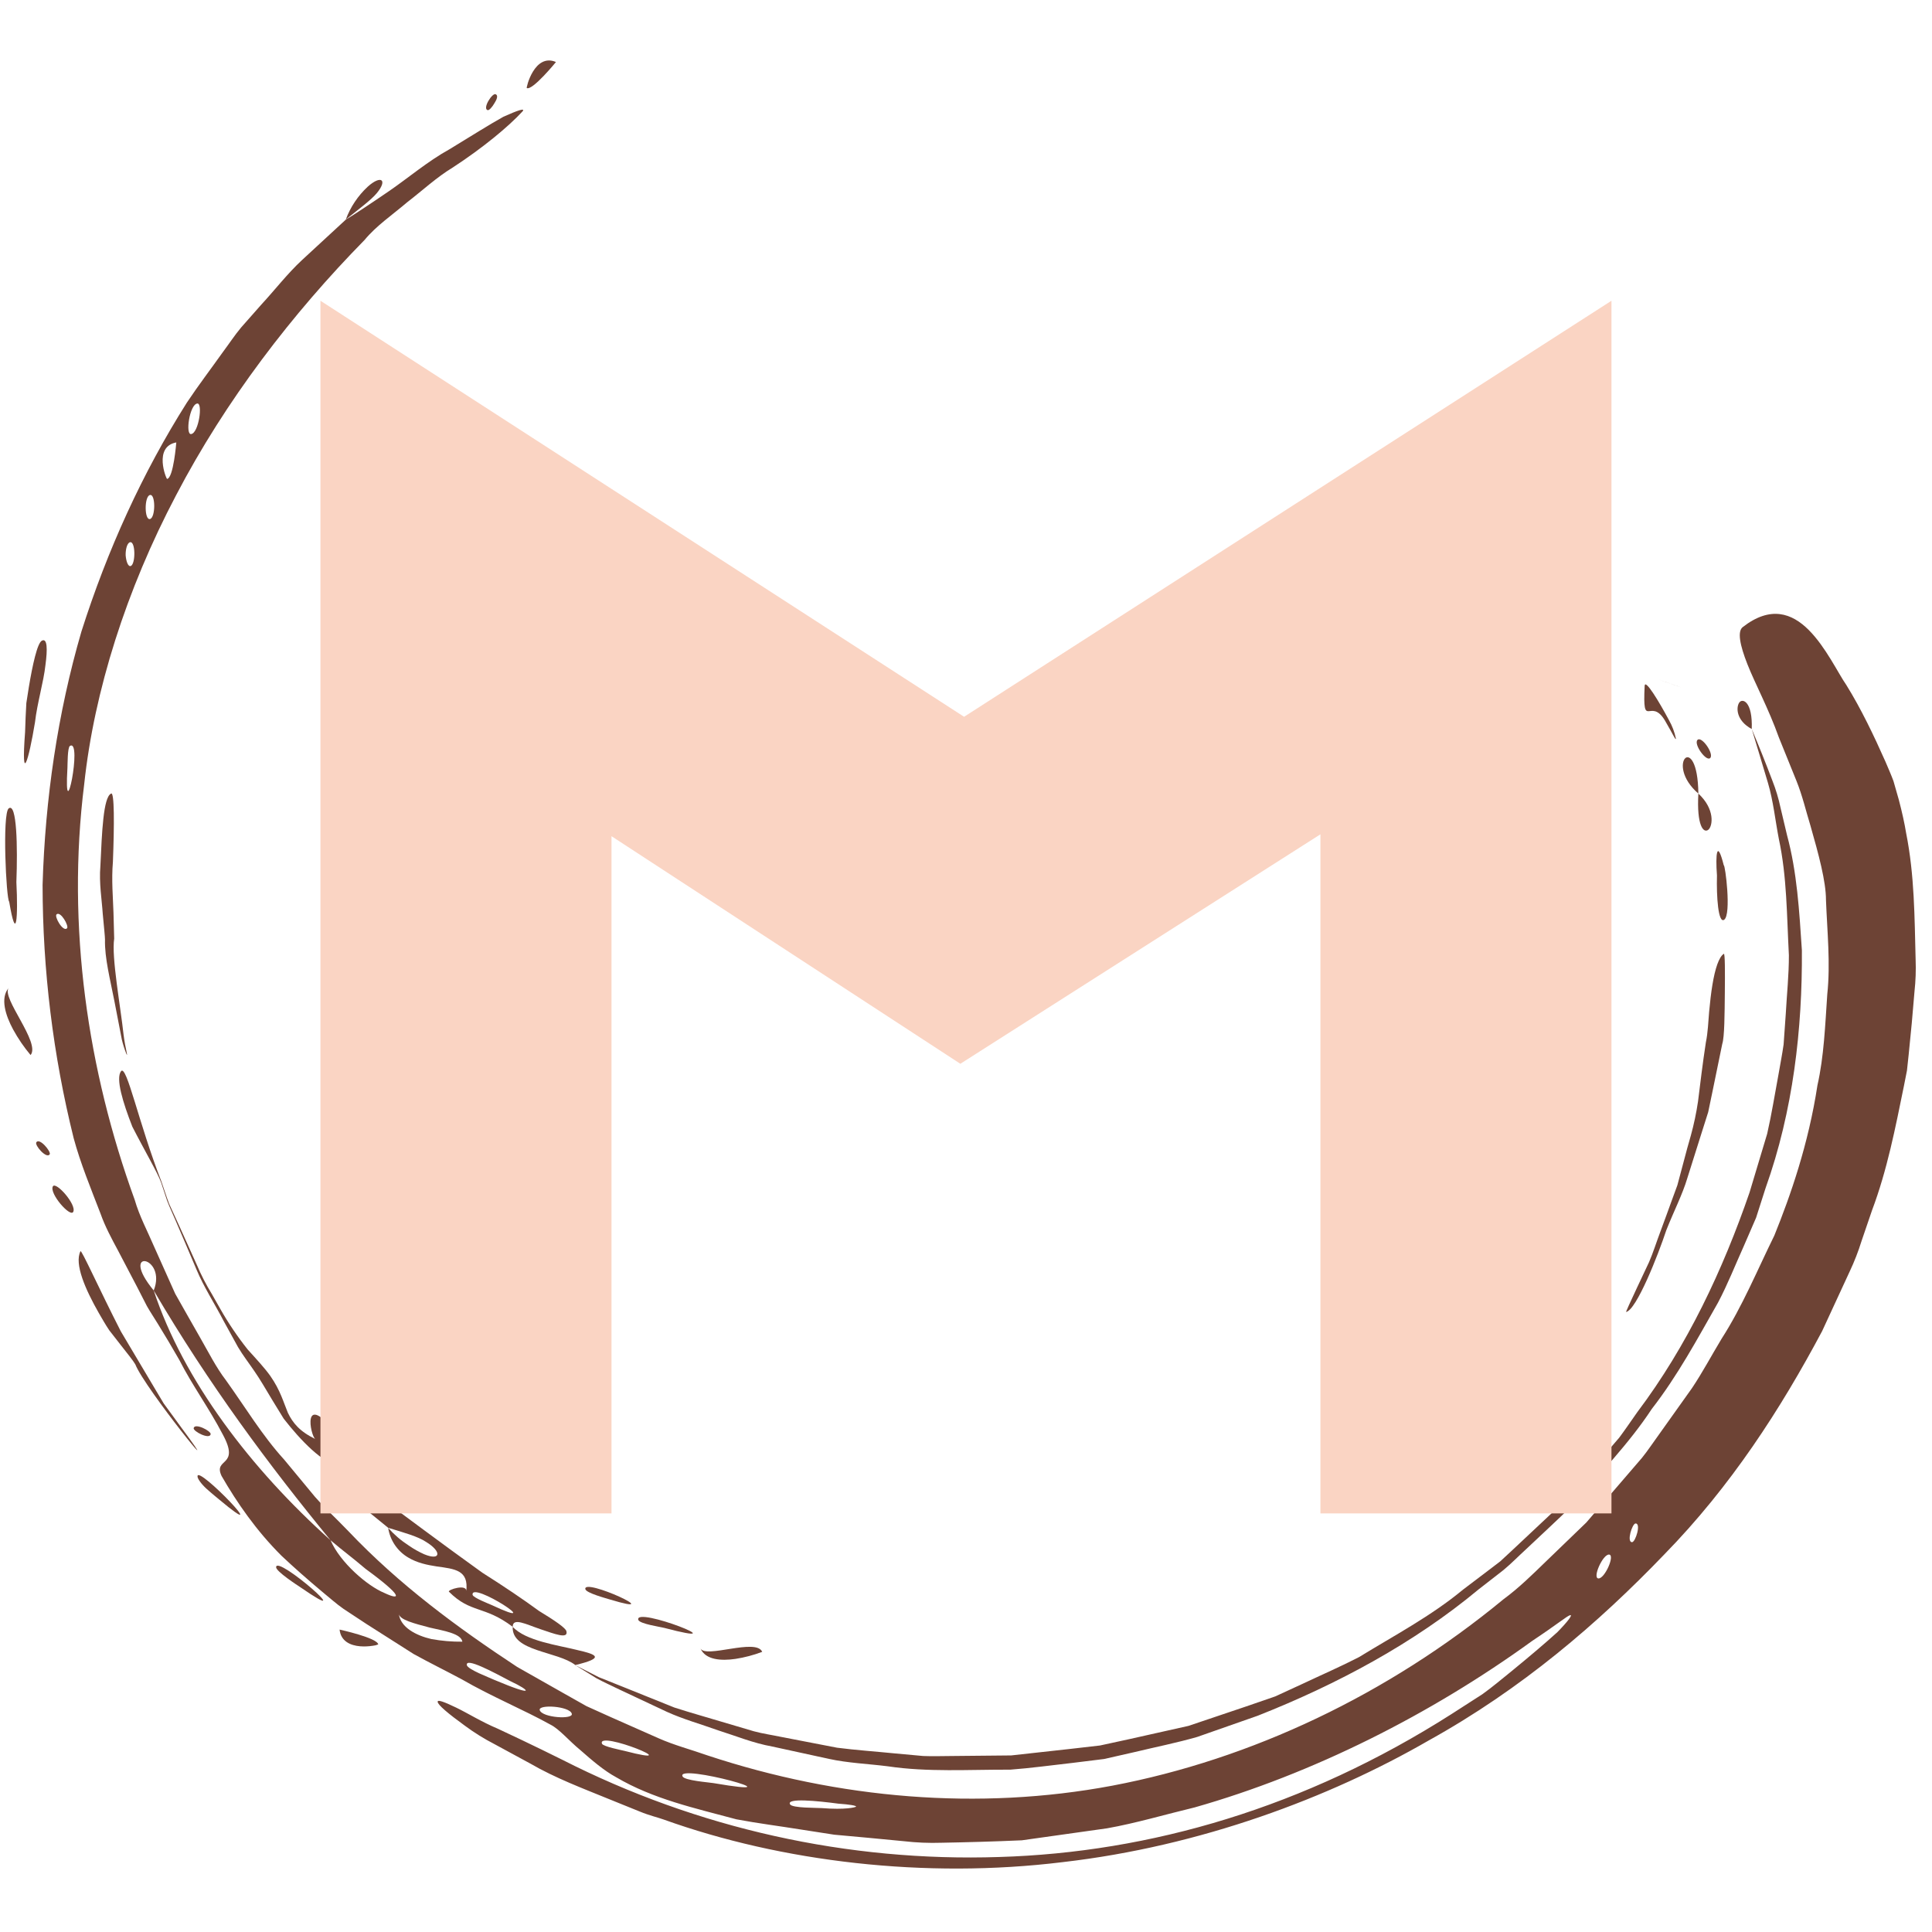 <svg version="1.0" preserveAspectRatio="xMidYMid meet" height="2000" viewBox="0 0 1500 1500" zoomAndPan="magnify" width="2000" xmlns:xlink="http://www.w3.org/1999/xlink" xmlns="http://www.w3.org/2000/svg"><defs><g></g></defs><path fill-rule="evenodd" fill-opacity="1" d="M 86.164 616.176 C 88.918 613.934 88.754 641.027 87.664 669.125 C 86.445 683.195 87.781 697.523 88.109 708.703 C 88.441 719.887 88.621 727.688 88.656 728.758 C 86.445 742.973 93.602 781.527 95.961 803.461 C 97.344 814.445 99.621 820.926 98.203 818.434 C 96.707 814.734 95.5 810.941 94.574 807.055 C 93.289 800.461 91.426 790.715 88.836 777.371 C 85.668 760.883 81.137 743.812 81.516 729.383 C 81.516 727.406 80.738 719.82 79.766 709.383 C 79.121 698.957 76.812 685.668 77.938 672.375 C 79.156 645.793 80.211 619.176 86.164 616.176 Z M 86.164 616.176" fill="#6d4335"></path><path fill-rule="evenodd" fill-opacity="1" d="M 454.469 1233.82 C 452.426 1224.488 520.27 1255.953 473.664 1241.871 C 470.895 1240.996 455.148 1236.855 454.469 1233.82 Z M 454.469 1233.82" fill="#6d4335"></path><path fill-rule="evenodd" fill-opacity="1" d="M 57.191 883.672 C 62.516 903.363 70.516 922.656 78.066 942.297 C 81.547 952.191 86.625 961.609 91.688 971.023 L 106.613 999.504 L 114 1013.918 C 116.641 1018.633 119.723 1023.117 122.527 1027.77 C 128.234 1037.004 133.805 1046.387 139.25 1055.918 C 149.258 1075.594 162.336 1093.336 172.855 1113.52 C 187.023 1139.445 165.254 1131.562 172.031 1145.941 C 183.891 1166.574 199.109 1188.523 218.586 1207.914 C 228.598 1217.348 239.184 1226.633 250.102 1235.785 C 255.625 1240.27 260.934 1245.102 266.82 1249.207 L 284.863 1261.082 L 321.141 1284.168 C 333.594 1291.047 346.258 1297.23 358.363 1303.742 C 382.176 1317.48 406.465 1327.375 427.441 1339.035 C 434.254 1342.43 441.559 1351.367 450.527 1358.723 C 459.32 1366.441 468.898 1374.734 478.332 1379.816 C 507.109 1396.801 539.465 1403.809 571.754 1412.516 C 588.242 1415.633 605.016 1417.727 621.984 1420.465 L 647.711 1424.457 L 674.094 1426.863 L 701.785 1429.504 C 711.488 1430.629 721.223 1431.031 730.988 1430.707 C 750.941 1430.344 771.82 1429.766 793.375 1428.809 L 859.453 1419.508 C 881.914 1415.535 904.391 1408.824 927.492 1403.281 C 1018.984 1377.293 1110.656 1331.215 1189.695 1273.926 C 1208.594 1261.41 1216.727 1254.566 1219.02 1254.023 C 1221.309 1253.48 1217.367 1258.805 1209.125 1267.215 C 1200.516 1275.066 1187.684 1285.965 1173.371 1297.676 C 1166.148 1303.43 1158.793 1309.777 1150.945 1315.367 L 1127 1330.77 C 1012.934 1403.496 892.828 1438.293 775.746 1441.77 C 761.117 1442.25 746.492 1442.27 731.863 1441.828 C 717.234 1441.387 702.637 1440.484 688.066 1439.125 C 673.496 1437.766 658.98 1435.945 644.523 1433.672 C 630.066 1431.398 615.695 1428.672 601.41 1425.492 C 587.129 1422.316 572.957 1418.691 558.898 1414.621 C 544.844 1410.547 530.93 1406.039 517.156 1401.094 C 503.383 1396.145 489.777 1390.77 476.344 1384.969 C 462.91 1379.164 449.672 1372.945 436.629 1366.309 C 435.539 1365.715 410.738 1353.445 386.414 1342.133 C 373.996 1336.938 362.781 1329.898 354.09 1325.742 C 345.398 1321.586 339.742 1319.309 339.793 1321.238 C 339.793 1323.598 348.039 1330.492 360.887 1339.809 C 368.16 1345.199 375.824 1349.973 383.875 1354.121 L 411.906 1369.328 C 431.121 1380.492 452.84 1388.637 471.457 1396.258 L 496.801 1406.512 C 504.191 1409.562 510.723 1411.031 515.273 1412.68 C 606.93 1445.547 718.289 1458.855 825.02 1445.762 C 931.945 1433.477 1032.145 1395.793 1109.172 1351.336 C 1181.418 1311.312 1240.902 1260.207 1292.023 1206.992 C 1343.918 1153.941 1382.508 1093.93 1414.68 1033.508 L 1436.121 987.117 C 1439.73 979.48 1442.785 971.625 1445.289 963.555 L 1453.434 939.707 C 1465.227 908.375 1471.574 875.574 1478.172 843.27 L 1480.562 831.164 L 1481.883 818.848 L 1484.305 794.258 L 1486.418 769.703 C 1487.312 761.531 1487.602 753.336 1487.289 745.117 C 1486.434 712.137 1486.434 679.449 1479.934 646.914 C 1478.684 639.195 1476.734 630.422 1474.246 620.973 L 1470.09 606.43 C 1468.262 601.48 1466.066 596.535 1463.891 591.406 C 1454.902 571.172 1444.875 550.18 1433.531 531.906 C 1427.051 522.59 1417.52 502.371 1404.34 489.164 C 1391.164 475.953 1374.527 470.164 1353.105 486.836 C 1348.75 490.137 1350.797 500.789 1356.715 515.777 C 1362.637 530.77 1373.125 550.211 1381.039 572.375 C 1385.523 583.473 1390.191 594.953 1394.793 606.348 C 1399.395 617.742 1402.113 629.648 1405.609 640.977 C 1412.027 663.488 1417.684 684.297 1417.684 698.809 C 1418.621 723.086 1421.262 747.922 1418.688 771.996 C 1417.039 796.156 1416.117 820.25 1411.055 842.625 C 1404.109 888.141 1390.176 928.199 1377.578 959.281 C 1364.254 986.328 1352.84 1014.18 1336.664 1039.363 C 1328.945 1052.145 1321.953 1065.336 1313.691 1077.688 L 1287.867 1113.965 C 1283.48 1119.938 1279.457 1126.152 1274.805 1131.891 L 1260.375 1148.664 L 1231.582 1182.105 L 1200.004 1212.566 C 1189.516 1222.738 1179.125 1232.98 1167.387 1241.59 C 1077.742 1315.566 971.605 1365.93 863.492 1386.41 C 759.812 1405.887 651.305 1396.637 549.293 1362.895 C 536.609 1358.395 523.566 1355.031 511.164 1349.52 L 473.93 1333.031 L 455.328 1324.637 L 437.402 1314.527 C 425.527 1307.789 413.566 1301.012 401.52 1294.195 C 355.344 1263.801 309.945 1230.41 270.352 1188.652 C 261.859 1179.812 252.82 1171.453 244.574 1162.168 L 220.629 1133.246 C 203.66 1114.66 190.453 1092.578 175.48 1071.719 C 167.664 1061.492 161.855 1049.801 155.375 1038.52 C 148.895 1027.242 142.512 1015.879 136.031 1004.449 C 130.68 992.469 125.281 980.418 119.84 968.305 C 114.645 956.117 108.297 944.426 104.566 931.48 C 68.125 831.281 51.516 719.391 65.371 608.871 C 73.086 536.574 98.105 457.699 136.727 384.48 C 175.117 310.945 226.945 243.449 283.066 186.293 C 292.086 175.324 304.586 166.883 316.047 157.102 C 327.969 147.918 339.133 137.512 351.371 130.156 C 375.281 114.559 394.891 98.184 405.676 86.508 C 408.082 83.555 401.98 85.664 390.93 90.598 C 380.379 96.449 365.355 105.898 349.043 115.844 C 332.223 125.109 316.559 138.438 302.012 148.395 C 287.469 158.355 275.117 166.535 268.488 170.512 L 234.551 201.844 C 223.172 212.398 213.574 224.93 202.902 236.473 L 187.219 254.25 C 182.125 260.32 177.789 267.016 173.004 273.398 C 163.77 286.391 154.023 299.156 145.102 312.562 C 110.586 367.098 83.246 427.273 63.191 490.398 C 44.656 554.07 35.059 620.43 33.062 687.004 C 33.09 720.148 35.121 753.172 39.156 786.07 C 43.191 818.969 49.203 851.504 57.191 883.672 Z M 153.133 313.289 C 157.621 312.645 154.305 336.145 148.434 337 C 143.734 337.844 147.164 314.129 153.133 313.289 Z M 136.875 343.5 C 136.875 343.5 134.715 370.973 129.75 371.832 C 129.141 372.109 118.848 346.797 136.875 343.5 Z M 116.457 384.332 C 120.828 383.258 120.828 401.844 116.457 402.965 C 112.09 404.086 111.922 385.52 116.375 384.332 Z M 100.859 421.008 C 105.293 419.754 105.375 437.828 101.551 439.441 C 99.441 440.168 97.957 435.879 97.559 431.199 C 97.43 426.645 98.633 421.73 100.859 421.008 Z M 54.289 579.152 C 64.312 573.086 49.34 647.145 52.359 596.121 C 52.492 593.914 52.344 580.309 54.289 579.152 Z M 43.883 709.926 C 47.047 707.055 53.777 719.094 52.012 720.758 C 48.863 723.727 42.051 711.641 43.883 709.926 Z M 119.344 1001.93 C 162.105 1074.703 208.691 1137.449 256.629 1195.844 C 266.789 1204.484 273.254 1209.035 283.855 1218.074 C 313.539 1239.758 311.148 1242.809 298.418 1236.758 C 285.227 1231.332 264.148 1213.207 256.629 1195.844 C 194.887 1140.566 142.449 1071.848 119.344 1001.93 C 91.508 968.074 129.93 975.195 119.344 1001.93 Z M 309.68 1252.984 C 310.16 1257.668 322.051 1260.57 333.707 1263.672 C 345.68 1266.359 357.949 1268.438 358.988 1274.605 C 350.926 1274.688 342.93 1274.012 334.996 1272.574 C 322.957 1269.82 310.82 1263.391 309.68 1252.984 Z M 362.453 1292.777 C 361.379 1286.594 382.539 1297.988 396.621 1305.426 C 411.066 1312.152 417.102 1318.289 383.559 1304.156 C 380.41 1302.621 363.129 1296.191 362.434 1292.777 Z M 419.047 1327.719 C 417.711 1323.102 442.137 1324.555 443.918 1330.473 C 445.5 1335.242 420.879 1333.707 419.031 1327.719 Z M 467.398 1353.844 C 462.93 1342.742 537.699 1373.121 484.812 1359.367 C 482.504 1358.773 468.34 1356.035 467.383 1353.844 Z M 529.949 1379.223 C 524.293 1368.52 626.781 1396.852 553.91 1384.398 C 550.383 1383.789 531.531 1382.422 529.934 1379.223 Z M 613.457 1400.973 C 610.078 1395.73 634.648 1398.203 650.91 1400.363 C 659.156 1400.941 665.207 1401.848 664.613 1402.723 C 664.035 1403.168 656.582 1405.293 637.98 1403.793 C 634.352 1403.512 615.406 1403.859 613.457 1400.973 Z M 1241 1225.492 C 1236.168 1225.199 1244.379 1206.727 1249.246 1206.957 C 1254.109 1207.188 1245.965 1225.758 1241 1225.492 Z M 1267.121 1197.344 C 1262.703 1197.344 1267.254 1182.867 1269.844 1182.816 C 1274.344 1182.668 1269.793 1197.262 1267.121 1197.344 Z M 1267.121 1197.344" fill="#6d4335"></path><path fill-rule="evenodd" fill-opacity="1" d="M 93.996 831.629 C 98.402 826.516 107.52 871.602 125.332 917.379 C 127.375 923.152 129.156 929.09 131.383 934.793 C 133.938 940.367 136.461 945.91 138.934 951.285 L 152.672 981.695 C 156.008 989.602 159.914 997.215 164.398 1004.535 L 171.094 1016.34 C 177.336 1027.332 184.391 1037.773 192.25 1047.672 C 199.59 1055.805 205.84 1062.516 209.961 1068.402 C 217.695 1079.5 220.102 1088.719 223.531 1096.949 C 227.359 1104.797 232.621 1111.359 244.855 1117.281 C 241.129 1115.418 233.312 1077.207 262.75 1114.809 C 263.984 1116.16 267.977 1141.508 277.047 1138.586 C 261.512 1143.535 245.582 1130.441 230.871 1114.18 C 227.211 1110.074 223.633 1105.805 220.25 1101.434 L 211.727 1087.531 C 206.332 1078.527 201.551 1070.316 197.43 1064.445 C 193.289 1058.328 188.637 1052.375 184.762 1045.828 L 173.664 1025.66 C 166.574 1012.02 158.246 999.273 152.605 985.766 C 146.965 972.262 141.492 959.711 136.625 948.285 C 134.234 942.594 131.68 937.352 129.781 932.305 L 125.117 918.203 C 122.691 911.047 112.039 892.957 102.754 874.766 C 95.414 856.051 89.676 837.301 93.996 831.629 Z M 93.996 831.629" fill="#6d4335"></path><path fill-rule="evenodd" fill-opacity="1" d="M 495.566 1257.652 C 492.266 1246.637 576.832 1280.027 515.617 1263.867 C 512.668 1263.094 496.539 1260.75 495.566 1257.652 Z M 495.566 1257.652" fill="#6d4335"></path><path fill-rule="evenodd" fill-opacity="1" d="M 543.852 1279.781 C 547.609 1287.93 587.156 1271.535 591.773 1282.488 C 585.043 1285.039 578.125 1286.863 571.012 1287.961 C 559.996 1289.578 547.609 1288.836 543.852 1279.781 Z M 543.852 1279.781" fill="#6d4335"></path><path fill-rule="evenodd" fill-opacity="1" d="M 439.762 1266.473 C 439.168 1263.949 430.824 1258.227 418.453 1250.707 C 406.68 1242.051 390.965 1231.445 374.457 1221.023 C 342.613 1198.203 309.285 1173.086 297.594 1164.609 C 314.086 1174.801 291.723 1161.195 273.219 1151.613 C 263.723 1147.098 256.449 1142.348 254.898 1143.371 C 253.348 1144.391 257.652 1151.168 275.527 1165.121 L 301.387 1186.18 C 314.02 1190.023 324.473 1192.941 330.559 1196.996 C 336.891 1200.789 339.809 1204.566 339.562 1206.727 C 339.316 1208.887 335.887 1209.414 329.355 1206.727 C 325.117 1204.832 321.09 1202.559 317.285 1199.898 C 311.359 1196.082 306.062 1191.535 301.387 1186.262 C 301.746 1188.637 302.363 1190.941 303.238 1193.18 C 304.109 1195.418 305.219 1197.531 306.566 1199.52 C 307.91 1201.508 309.457 1203.328 311.207 1204.973 C 312.957 1206.617 314.867 1208.047 316.938 1209.266 C 323.914 1213.473 331.777 1215.055 338.902 1216.145 C 353.332 1218.156 364.051 1219.031 361.988 1235.535 C 362.73 1229.371 347.148 1234.332 348.582 1235.816 C 365.484 1252.754 376.023 1246.355 398.055 1263.059 C 398.055 1255.559 408.43 1261.129 419.492 1264.859 C 430.559 1268.586 441.328 1272.824 439.762 1266.473 Z M 366.922 1238.227 C 365.273 1226.828 427.211 1267.43 381.762 1246.156 C 379.75 1245.25 367.25 1240.418 366.922 1238.227 Z M 366.922 1238.227" fill="#6d4335"></path><path fill-rule="evenodd" fill-opacity="1" d="M 431.648 48.148 C 431.648 48.148 413.508 70.43 408.988 68.383 C 408.363 68.301 414.926 40.977 431.648 48.148 Z M 431.648 48.148" fill="#6d4335"></path><path fill-rule="evenodd" fill-opacity="1" d="M 384.828 73.184 C 386.906 73.988 385.82 77.156 383.957 79.992 C 382.207 83.094 379.719 85.914 378.547 85.5 C 374.473 84.199 382.191 71.91 384.828 73.184 Z M 384.828 73.184" fill="#6d4335"></path><path fill-rule="evenodd" fill-opacity="1" d="M 268.469 170.43 C 270.277 165.562 272.625 160.973 275.512 156.66 C 278.398 152.348 281.746 148.426 285.555 144.898 C 290.75 140.234 294.691 138.914 296.191 140.07 C 297.691 141.223 296.816 144.867 292.465 150.047 C 288.109 155.223 279.816 161.406 268.469 170.43 Z M 268.469 170.43" fill="#6d4335"></path><path fill-rule="evenodd" fill-opacity="1" d="M 1292.516 559.184 C 1281.254 540.863 1275.184 567.727 1276.902 532.516 C 1277.18 526.68 1288.082 544.719 1295.668 558.902 C 1298.281 563.473 1300.125 568.34 1301.191 573.496 C 1300.879 574.898 1299.477 571.074 1292.516 559.184 Z M 1292.516 559.184" fill="#6d4335"></path><path fill-rule="evenodd" fill-opacity="1" d="M 1318.605 616.125 C 1291.727 592.938 1318.027 566.391 1318.605 616.125 Z M 1318.605 616.125" fill="#6d4335"></path><path fill-rule="evenodd" fill-opacity="1" d="M 1299.031 531.496 C 1266.051 519.949 1322.383 539.738 1299.031 531.496 Z M 1299.031 531.496" fill="#6d4335"></path><path fill-rule="evenodd" fill-opacity="1" d="M 446.672 1292.742 C 432.836 1281.895 397.082 1282.34 398.07 1263.059 C 408.148 1274.059 433.215 1277.309 448.137 1281.066 C 463.211 1284.5 469.988 1287.152 446.672 1292.742 Z M 446.672 1292.742" fill="#6d4335"></path><path fill-rule="evenodd" fill-opacity="1" d="M 1318.605 616.125 C 1331.648 628.215 1329.785 641.242 1326.406 644.16 C 1322.562 647.277 1317.203 640.961 1318.605 616.125 Z M 1318.605 616.125" fill="#6d4335"></path><path fill-rule="evenodd" fill-opacity="1" d="M 1360.047 566.012 C 1365.543 579.004 1370.883 592.355 1376.059 606.066 C 1378.746 612.855 1380.848 619.816 1382.359 626.961 L 1387.438 648.398 C 1395.238 677.258 1396.953 707.172 1398.98 737.793 C 1399.379 798.578 1392.285 862.301 1370.766 922.492 L 1363.43 945.414 L 1353.895 967.414 C 1347.301 982.039 1341.395 997.098 1333.844 1011.379 C 1317.879 1039.41 1302.512 1068.09 1282.492 1093.832 C 1264.582 1121.059 1241.711 1144.391 1220.5 1168.996 C 1208.957 1180.426 1196.887 1191.34 1185.129 1202.539 C 1179.145 1207.996 1173.469 1213.852 1167.219 1219.031 L 1148.023 1233.969 C 1097.844 1275.727 1038.277 1307.684 976.52 1332.074 L 929.488 1348.566 C 913.574 1353.133 897.281 1356.363 881.27 1360.223 L 857.227 1365.684 L 832.82 1368.699 C 816.574 1370.516 800.48 1372.758 784.418 1373.961 C 752.098 1373.844 720.301 1375.988 689.316 1371.355 C 673.848 1369.395 658.445 1368.848 643.539 1365.582 L 599.492 1355.984 C 584.93 1353.398 571.242 1347.742 557.57 1343.438 C 544.031 1338.57 530.461 1334.828 517.797 1329.074 L 480.824 1311.707 C 474.852 1308.773 468.852 1306.133 463.129 1303.016 L 446.637 1292.844 L 465.043 1302.211 L 484.352 1309.945 L 523.484 1325.691 C 536.941 1330.047 550.695 1333.82 564.465 1337.996 L 585.258 1344.145 C 592.25 1346.043 599.457 1347.047 606.582 1348.547 L 649.871 1356.91 C 664.516 1358.805 679.355 1359.797 694.262 1361.297 L 716.742 1363.355 C 724.242 1363.688 731.797 1363.355 739.367 1363.355 L 785.094 1362.91 L 830.957 1357.848 L 854.043 1355.195 L 876.832 1350.246 L 922.727 1339.973 L 967.582 1324.852 L 990.109 1317.082 L 1011.777 1307.105 C 1026.176 1300.297 1040.918 1293.914 1055.098 1286.594 C 1082.375 1269.855 1111.035 1254.781 1135.902 1234.168 L 1155.199 1219.539 L 1164.828 1212.203 L 1173.719 1203.957 L 1209.09 1170.762 C 1220.633 1159.496 1230.629 1146.637 1241.395 1134.582 L 1257.176 1116.176 C 1262.008 1109.711 1266.527 1102.984 1271.195 1096.387 C 1310.129 1044.738 1337.734 985.602 1358.363 925.773 L 1372.035 880.242 C 1375.547 864.891 1377.988 849.289 1380.859 833.953 C 1382.18 826.27 1383.695 818.633 1384.785 810.949 L 1386.434 787.68 C 1387.289 772.195 1388.922 756.926 1388.891 741.621 C 1387.242 710.914 1387.422 680.77 1381.09 651.352 C 1378.254 636.672 1376.816 622.047 1372.645 607.879 C 1368.473 593.715 1364.219 579.91 1360.047 566.012 Z M 1360.047 566.012" fill="#6d4335"></path><path fill-rule="evenodd" fill-opacity="1" d="M 1166.957 1137.219 C 1162.34 1136.477 1168.836 1120.531 1172.844 1120.531 C 1177.578 1121.09 1171.754 1137.91 1166.957 1137.219 Z M 1166.957 1137.219" fill="#6d4335"></path><path fill-rule="evenodd" fill-opacity="1" d="M 1338.641 714.082 C 1334.023 717.23 1332.605 696.188 1333.051 679.715 C 1331.797 663.223 1333.051 650.953 1338.344 671.879 C 1339.367 670.973 1344.43 709.926 1338.641 714.082 Z M 1338.641 714.082" fill="#6d4335"></path><path fill-rule="evenodd" fill-opacity="1" d="M 1327.824 588.504 C 1324.742 591.637 1314.746 577.719 1317.93 574.469 C 1321.113 571.223 1330.906 585.188 1327.824 588.504 Z M 1327.824 588.504" fill="#6d4335"></path><path fill-rule="evenodd" fill-opacity="1" d="M 32.535 497.406 C 36.758 495.266 36.988 503.871 35.258 516.539 C 33.887 529.285 28.891 545.809 27.176 560.734 C 22.344 590.203 16.277 610.883 19.477 568.352 C 19.477 567.855 19.656 563.402 19.887 556.906 C 20.055 553.609 20.25 549.898 20.449 545.875 C 21.074 541.918 21.719 537.629 22.395 533.473 C 25.215 516.504 28.957 499.188 32.535 497.406 Z M 32.535 497.406" fill="#6d4335"></path><path fill-rule="evenodd" fill-opacity="1" d="M 1262.422 1018.633 C 1262.422 1018.633 1263.129 1016.754 1264.633 1013.438 L 1271.031 999.621 L 1280.297 979.945 C 1283.496 972.605 1286.07 964.281 1289.152 956.133 C 1292.238 947.988 1295.172 939.641 1298.059 931.777 L 1302.297 920.234 L 1305.23 909.266 C 1308.875 895.379 1311.711 884.977 1312.75 881.66 C 1315.16 872.938 1317.023 864.098 1318.344 855.145 C 1319.992 841.785 1321.953 825.461 1324.426 809.332 C 1326.078 801.367 1326.273 793.203 1326.965 785.586 C 1327.66 777.965 1328.484 770.742 1329.523 764.559 C 1331.586 752.027 1334.57 742.941 1338.379 740.531 C 1339.32 740.055 1339.32 754.582 1339.152 770.844 C 1338.988 787.102 1338.922 805.125 1337.176 810.422 C 1334.504 823.398 1332.094 835.156 1329.754 846.566 C 1328.566 852.258 1327.395 857.863 1326.242 863.438 C 1324.508 868.879 1322.793 874.305 1321.047 879.812 L 1310.016 914.773 C 1306.27 927.371 1299.676 940.07 1293.703 955.16 C 1287.355 974.406 1270.504 1017.281 1262.422 1018.633 Z M 1262.422 1018.633" fill="#6d4335"></path><path fill-rule="evenodd" fill-opacity="1" d="M 6.746 627.637 C 13.094 622.82 13.754 657.453 12.715 684.875 C 14.102 712.285 12.715 733.195 7.141 700.098 C 4.801 697.953 1.648 631.758 6.746 627.637 Z M 6.746 627.637" fill="#6d4335"></path><path fill-rule="evenodd" fill-opacity="1" d="M 6.762 766.984 C 0.758 774.469 31.711 809.578 23.746 819.145 C 18.586 812.992 14.078 806.398 10.223 799.355 C 4.27 788.355 0 774.914 6.762 766.984 Z M 6.762 766.984" fill="#6d4335"></path><path fill-rule="evenodd" fill-opacity="1" d="M 28.199 886.871 C 30.707 883.094 39.742 894.078 38.621 896.188 C 36.18 900.062 26.699 889.164 28.199 886.871 Z M 28.199 886.871" fill="#6d4335"></path><path fill-rule="evenodd" fill-opacity="1" d="M 41.027 921.105 C 43.355 916.934 59.73 935.422 56.844 940.895 C 54.602 945.414 38.125 926.613 41.027 921.105 Z M 41.027 921.105" fill="#6d4335"></path><path fill-rule="evenodd" fill-opacity="1" d="M 62.484 971.438 C 63.309 970.102 77.027 1000.871 93.816 1033.672 L 121.258 1079.848 L 127.109 1089.645 C 129.207 1092.527 131.152 1095.184 132.918 1097.59 L 140.914 1108.543 C 180.492 1161.855 112.09 1077.488 105.047 1059.266 C 103.398 1056.465 99.094 1051.02 93.668 1044.176 L 84.812 1032.816 C 81.992 1028.609 79.371 1024.027 76.715 1019.426 C 66.227 1001.039 57.57 981.297 62.484 971.438 Z M 62.484 971.438" fill="#6d4335"></path><path fill-rule="evenodd" fill-opacity="1" d="M 150.363 1108.789 C 151.223 1104.516 164.066 1111.031 163.555 1113.539 C 162.766 1117.906 149.887 1111.344 150.363 1108.789 Z M 150.363 1108.789" fill="#6d4335"></path><path fill-rule="evenodd" fill-opacity="1" d="M 1360.047 566.012 C 1347.828 559.414 1347.828 549.141 1350.352 545.48 C 1352.875 541.816 1360.84 544.688 1360.047 566.012 Z M 1360.047 566.012" fill="#6d4335"></path><path fill-rule="evenodd" fill-opacity="1" d="M 153.363 1146.141 C 153.266 1137.203 214.926 1201.664 170.234 1164.281 C 168.898 1163.141 164.43 1159.582 160.34 1155.871 C 156.25 1152.16 153.117 1147.773 153.363 1146.141 Z M 153.363 1146.141" fill="#6d4335"></path><path fill-rule="evenodd" fill-opacity="1" d="M 214.379 1216.785 C 214.379 1206.547 281.629 1265.715 233.625 1232.617 C 230.773 1230.707 214.379 1220.117 214.379 1216.785 Z M 214.379 1216.785" fill="#6d4335"></path><path fill-rule="evenodd" fill-opacity="1" d="M 263.656 1265.203 C 263.656 1265.203 293.109 1271.652 293.652 1276.746 C 292.262 1277.293 290.82 1277.641 289.332 1277.785 C 286.086 1278.289 282.828 1278.418 279.551 1278.164 C 272.297 1277.57 264.629 1274.422 263.656 1265.203 Z M 263.656 1265.203" fill="#6d4335"></path><g fill-opacity="1" fill="#fad4c3"><g transform="translate(205.345, 1174.994)"><g><path d="M 1045.797 -941.5 L 1045.797 0 L 819.828 0 L 819.828 -527.234 L 540.266 -349.078 L 269.422 -525.781 L 269.422 0 L 43.453 0 L 43.453 -941.5 L 543.172 -618.484 Z M 1045.797 -941.5"></path></g></g></g></svg>